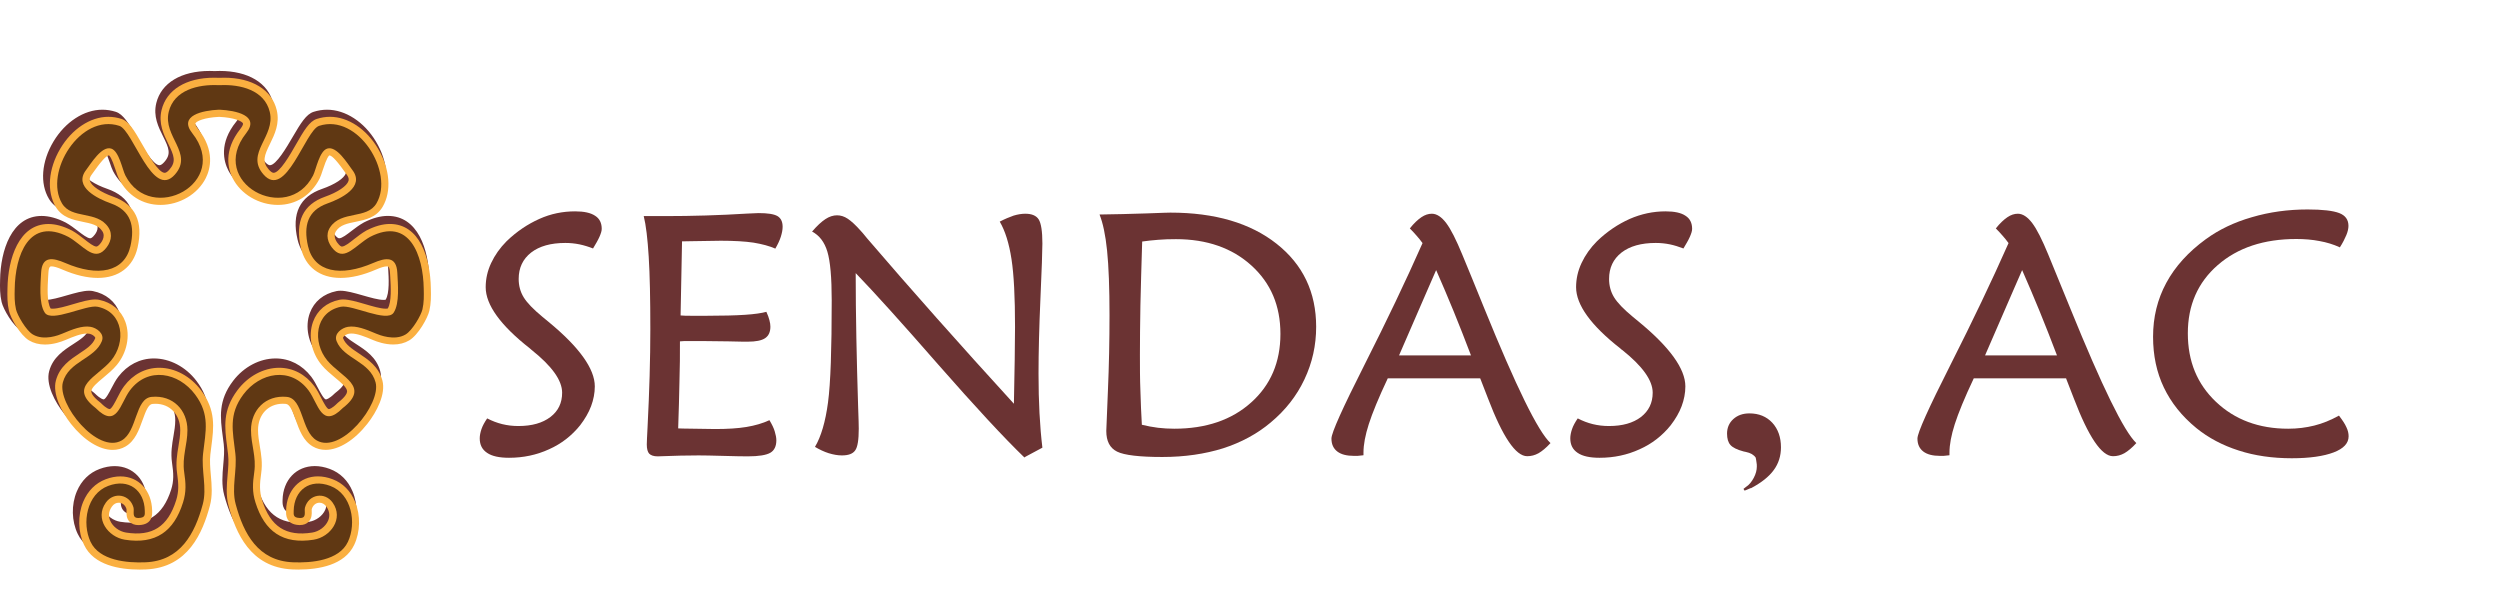 <svg width="740" height="182" viewBox="0 0 740 182" fill="none" xmlns="http://www.w3.org/2000/svg">
<g clip-path="url(#clip0_4_2)" filter="url(#filter0_i_4_2)">
<g filter="url(#filter1_d_4_2)">
<path d="M87.437 156.897C86.832 156.897 86.216 156.886 85.587 156.863C73.144 156.339 68.897 146.164 66.798 138.55C65.979 135.602 66.252 132.575 66.513 129.65C66.703 127.487 66.893 125.438 66.656 123.481C66.561 122.718 66.466 121.967 66.371 121.25C65.624 115.605 64.983 110.733 69.372 104.986C72.456 100.957 77.011 98.555 81.566 98.555C85.551 98.555 89.169 100.41 91.755 103.791C92.538 104.815 93.166 106.021 93.771 107.171C94.59 108.73 95.598 110.677 96.452 110.677C96.749 110.677 97.638 110.494 99.382 108.776L99.465 108.696L99.56 108.628C101.375 107.251 102.347 106.021 102.371 105.088C102.395 103.779 100.556 102.277 98.599 100.695C97.235 99.591 95.823 98.441 94.661 97.087C91.66 93.57 90.664 88.756 92.123 84.806C93.321 81.54 96.013 79.343 99.714 78.603C100.034 78.535 100.378 78.512 100.77 78.512C102.478 78.512 104.755 79.161 107.163 79.855C109.512 80.527 111.932 81.221 113.533 81.221C114.138 81.221 114.411 81.107 114.446 81.073C115.799 79.115 115.502 74.347 115.336 71.49C115.312 71.091 115.289 70.716 115.277 70.363C115.158 67.962 114.399 67.962 113.901 67.962C113.13 67.962 112.015 68.269 110.496 68.918C106.689 70.534 103.166 71.342 100.011 71.342C93.973 71.342 89.774 68.223 88.505 62.794C86.785 55.396 89.122 50.536 95.48 48.328C99.477 46.94 102.276 45.062 102.786 43.423C102.929 42.968 103.012 42.239 102.122 41.112C101.897 40.816 101.624 40.441 101.315 40.02C100.402 38.757 97.971 35.399 96.642 35.399C96.594 35.399 96.559 35.399 96.523 35.41C95.681 35.672 94.614 38.847 94.222 40.043C93.902 41.01 93.617 41.852 93.297 42.467C90.806 47.202 86.405 49.922 81.198 49.922C75.635 49.922 70.321 46.849 67.984 42.273C66.679 39.724 65.256 34.5 70.297 28.263C70.629 27.842 71.388 26.817 71.115 26.237C70.677 25.326 68.008 24.302 63.726 24.097H63.453C59.171 24.302 56.502 25.326 56.063 26.237C55.79 26.817 56.537 27.853 56.881 28.263C61.934 34.5 60.499 39.712 59.194 42.262C56.858 46.837 51.556 49.91 45.98 49.922C40.773 49.922 36.361 47.202 33.882 42.467C33.561 41.852 33.276 41.021 32.956 40.043C32.553 38.847 31.497 35.672 30.655 35.41C30.619 35.399 30.572 35.399 30.537 35.399C29.196 35.399 26.776 38.757 25.863 40.02C25.555 40.452 25.282 40.828 25.056 41.112C24.167 42.239 24.25 42.979 24.392 43.423C24.902 45.062 27.701 46.94 31.699 48.328C38.057 50.525 40.406 55.396 38.674 62.794C37.404 68.223 33.217 71.342 27.168 71.342C24.012 71.342 20.49 70.522 16.682 68.918C15.164 68.269 14.049 67.962 13.278 67.962C12.78 67.962 12.032 67.962 11.902 70.363C11.89 70.704 11.866 71.08 11.831 71.49C11.653 74.335 11.368 79.115 12.72 81.073C12.756 81.107 13.029 81.221 13.633 81.221C15.235 81.221 17.655 80.527 20.003 79.855C22.411 79.161 24.689 78.512 26.397 78.512C26.788 78.512 27.132 78.546 27.452 78.603C31.141 79.343 33.834 81.551 35.044 84.806C36.491 88.756 35.495 93.57 32.505 97.087C31.343 98.441 29.931 99.591 28.567 100.695C26.622 102.277 24.772 103.768 24.795 105.077C24.807 106.021 25.78 107.239 27.607 108.616L27.701 108.685L27.785 108.764C29.528 110.483 30.418 110.665 30.714 110.665C31.569 110.665 32.589 108.73 33.395 107.16C34 105.999 34.629 104.804 35.412 103.779C37.998 100.399 41.615 98.544 45.601 98.544C50.156 98.544 54.711 100.945 57.795 104.974C62.184 110.722 61.543 115.593 60.796 121.239C60.701 121.967 60.606 122.707 60.511 123.469C60.274 125.438 60.464 127.476 60.653 129.638C60.914 132.563 61.187 135.602 60.369 138.55C58.269 146.164 54.035 156.339 41.58 156.863C40.963 156.886 40.334 156.897 39.729 156.897C33.822 156.897 26.183 155.679 23.396 149.897C21.605 146.187 21.51 141.475 23.135 137.617C24.44 134.521 26.681 132.313 29.647 131.22C31.106 130.674 32.541 130.401 33.917 130.401C39.148 130.401 42.885 134.35 43.003 140.007V140.223C43.039 141.27 43.122 143.717 39.492 143.854C39.421 143.854 39.362 143.854 39.29 143.854C38.33 143.854 37.559 143.569 37.001 143.012C36.123 142.135 36.159 140.951 36.194 140.178C36.194 139.961 36.218 139.631 36.194 139.529C35.815 138.174 34.724 137.298 33.431 137.298C32.494 137.298 31.64 137.765 31.023 138.618C29.706 140.417 29.991 142.067 30.465 143.137C31.308 145.037 33.36 146.551 35.578 146.893C36.74 147.075 37.843 147.166 38.875 147.166C45.02 147.166 48.898 143.968 51.093 137.116C51.947 134.43 51.852 132.199 51.389 129.012C50.95 126.099 51.389 123.606 51.805 121.204C52.089 119.577 52.35 118.04 52.35 116.424C52.35 111.621 49.112 108.275 44.474 108.275C44.166 108.275 43.845 108.286 43.525 108.321C42.09 108.457 41.283 110.381 40.216 113.306C39.196 116.117 38.033 119.315 35.269 120.874C34.166 121.5 32.944 121.808 31.628 121.808C27.785 121.808 23.253 119.019 19.493 114.341C16.67 110.836 14.013 105.737 15.045 101.97C16.113 98.032 19.232 96.017 21.972 94.242C24.143 92.83 26.029 91.612 26.812 89.677C26.919 89.416 26.907 89.2 26.753 88.96C26.432 88.414 25.519 87.868 24.736 87.743C24.487 87.709 24.226 87.686 23.953 87.686C22.091 87.686 19.802 88.573 17.216 89.655C16.089 90.121 13.823 90.907 11.368 90.907C9.648 90.907 8.118 90.52 6.813 89.769C4.227 88.255 1.452 83.338 0.977 81.369C0.467 79.207 0.479 77.158 0.538 74.904C0.657 66.379 3.836 56.386 12.388 56.386C14.488 56.386 16.789 57.013 19.232 58.253L19.292 58.287C20.608 59.016 21.818 59.949 22.898 60.768C24.333 61.872 25.816 63.011 26.776 63.011C26.93 63.011 27.334 63.011 27.974 62.362C28.532 61.804 30.252 59.812 28.911 57.843C27.595 55.897 25.377 55.453 22.791 54.941C19.968 54.383 16.765 53.746 14.938 50.73C12.269 46.314 12.791 39.952 16.279 34.147C19.683 28.479 25.08 24.962 30.359 24.962C31.651 24.962 32.944 25.167 34.202 25.565C36.218 26.214 37.796 28.775 40.204 32.895C42.173 36.275 45.162 41.397 47.285 41.397C47.795 41.397 48.388 41.033 49.029 40.304C51.306 37.743 50.5 35.797 48.744 32.28C47.38 29.549 45.826 26.442 46.763 22.674C48.116 16.904 53.857 13.478 62.077 13.478C62.504 13.478 62.943 13.478 63.382 13.512H63.761C64.2 13.489 64.627 13.478 65.066 13.478C73.274 13.478 79.027 16.904 80.439 22.652C81.364 26.419 79.822 29.526 78.458 32.258C76.702 35.775 75.896 37.721 78.173 40.282C78.814 41.01 79.407 41.374 79.917 41.374C82.04 41.374 85.029 36.252 86.998 32.872C89.406 28.741 90.984 26.18 93 25.543C94.258 25.144 95.551 24.939 96.844 24.939C102.122 24.939 107.519 28.456 110.923 34.124C114.411 39.94 114.933 46.291 112.264 50.707C110.449 53.723 107.246 54.361 104.411 54.918C101.837 55.43 99.607 55.874 98.291 57.821C96.962 59.79 98.67 61.781 99.228 62.339C99.868 62.988 100.272 62.988 100.426 62.988C101.398 62.988 102.869 61.85 104.305 60.746C105.372 59.926 106.582 58.993 107.911 58.264L107.97 58.23C110.413 56.99 112.715 56.364 114.814 56.364C123.355 56.364 126.534 65.936 126.664 74.904C126.723 77.135 126.735 79.172 126.225 81.346C125.763 83.327 122.975 88.232 120.389 89.746C119.096 90.508 117.566 90.884 115.834 90.884C113.379 90.884 111.113 90.099 109.986 89.632C107.401 88.562 105.099 87.663 103.249 87.663C102.976 87.663 102.715 87.686 102.466 87.72C101.683 87.845 100.782 88.391 100.45 88.938C100.307 89.188 100.283 89.393 100.39 89.655C101.173 91.59 103.059 92.808 105.23 94.219C107.97 95.994 111.09 98.009 112.157 101.947C113.177 105.714 110.532 110.802 107.709 114.307C103.949 118.985 99.406 121.774 95.562 121.774C94.246 121.774 93.024 121.455 91.921 120.84C89.169 119.281 88.007 116.094 86.975 113.272C85.907 110.346 85.1 108.412 83.665 108.286C83.345 108.252 83.025 108.241 82.716 108.241C78.078 108.241 74.84 111.587 74.84 116.39C74.84 118.018 75.101 119.554 75.386 121.17C75.801 123.583 76.228 126.076 75.801 128.978C75.326 132.165 75.231 134.396 76.097 137.082C78.292 143.933 82.171 147.132 88.315 147.132C89.347 147.132 90.45 147.041 91.613 146.858C93.831 146.517 95.883 145.003 96.725 143.103C97.2 142.033 97.484 140.382 96.168 138.584C95.551 137.73 94.685 137.264 93.76 137.264C92.467 137.264 91.375 138.14 90.996 139.495C90.972 139.597 90.996 139.927 90.996 140.143C91.019 140.917 91.067 142.101 90.189 142.977C89.632 143.535 88.861 143.82 87.9 143.82C87.841 143.82 87.769 143.82 87.698 143.82C84.069 143.683 84.151 141.236 84.175 140.189V139.973C84.306 134.316 88.042 130.367 93.273 130.367C94.649 130.367 96.084 130.64 97.543 131.186C100.497 132.279 102.751 134.498 104.056 137.583C105.681 141.441 105.586 146.141 103.795 149.863C101.007 155.656 93.38 156.863 87.461 156.863L87.437 156.897Z" fill="#6B3333"/>
<path d="M87.437 157.307C86.82 157.307 86.192 157.295 85.575 157.261C72.835 156.726 68.518 146.369 66.383 138.63C65.552 135.614 65.825 132.552 66.086 129.581C66.276 127.43 66.466 125.416 66.228 123.492C66.134 122.73 66.039 121.99 65.944 121.273C65.185 115.536 64.532 110.585 69.028 104.701C72.195 100.57 76.88 98.1 81.578 98.1C85.705 98.1 89.454 100.023 92.123 103.506C92.929 104.565 93.57 105.782 94.175 106.955C94.732 108.013 95.883 110.221 96.464 110.221C96.547 110.221 97.33 110.176 99.085 108.446L99.299 108.264C101.576 106.534 101.932 105.498 101.944 105.043C101.968 103.927 100.117 102.436 98.326 100.979C96.939 99.853 95.515 98.703 94.329 97.315C91.233 93.695 90.213 88.71 91.719 84.635C92.977 81.232 95.776 78.933 99.631 78.159C99.987 78.091 100.355 78.057 100.77 78.057C102.549 78.057 104.85 78.717 107.294 79.411C109.607 80.072 112.003 80.766 113.533 80.766C113.865 80.766 114.067 80.732 114.15 80.709C115.348 78.808 115.063 74.233 114.897 71.478C114.873 71.08 114.85 70.693 114.826 70.352C114.719 68.349 114.245 68.349 113.889 68.349C113.189 68.349 112.098 68.656 110.663 69.27C106.796 70.909 103.213 71.74 99.999 71.74C93.736 71.74 89.383 68.508 88.066 62.863C86.287 55.226 88.73 50.195 95.325 47.919C99.133 46.598 101.897 44.777 102.359 43.286C102.43 43.059 102.62 42.433 101.766 41.34C101.541 41.044 101.256 40.669 100.948 40.236C98.291 36.571 97.128 35.797 96.63 35.797C96.452 35.854 95.871 36.412 94.626 40.145C94.293 41.135 94.009 41.989 93.677 42.638C91.114 47.52 86.559 50.32 81.186 50.32C75.457 50.32 69.989 47.145 67.581 42.433C66.228 39.792 64.746 34.397 69.941 27.989C70.57 27.216 70.807 26.601 70.7 26.396C70.38 25.736 67.996 24.7 63.678 24.495H63.429C59.135 24.7 56.751 25.725 56.431 26.396C56.336 26.601 56.561 27.216 57.19 27.989C62.385 34.409 60.903 39.792 59.55 42.433C57.142 47.156 51.674 50.32 45.945 50.32C40.572 50.32 36.017 47.52 33.455 42.638C33.122 42 32.838 41.147 32.505 40.156C31.26 36.412 30.679 35.865 30.489 35.797C29.991 35.797 28.84 36.571 26.183 40.236C25.875 40.669 25.59 41.044 25.365 41.34C24.511 42.433 24.701 43.047 24.772 43.286C25.234 44.777 27.998 46.598 31.806 47.919C38.401 50.206 40.844 55.237 39.065 62.863C37.748 68.508 33.395 71.74 27.132 71.74C23.918 71.74 20.323 70.909 16.468 69.27C15.021 68.656 13.942 68.349 13.242 68.349C12.886 68.349 12.412 68.349 12.305 70.352C12.281 70.693 12.269 71.08 12.234 71.478C12.068 74.233 11.795 78.797 12.981 80.709C13.076 80.732 13.266 80.766 13.598 80.766C15.128 80.766 17.524 80.083 19.837 79.411C22.281 78.717 24.582 78.057 26.361 78.057C26.776 78.057 27.156 78.091 27.5 78.159C31.343 78.933 34.154 81.232 35.412 84.635C36.918 88.71 35.886 93.695 32.802 97.315C31.616 98.703 30.192 99.864 28.817 100.979C27.025 102.436 25.175 103.927 25.199 105.043C25.199 105.509 25.555 106.534 27.844 108.264L28.057 108.446C29.813 110.176 30.596 110.221 30.679 110.221C31.272 110.221 32.422 108.013 32.968 106.955C33.585 105.771 34.214 104.565 35.02 103.506C37.689 100.023 41.426 98.1 45.565 98.1C50.263 98.1 54.948 100.57 58.115 104.701C62.611 110.585 61.958 115.536 61.199 121.261C61.104 121.99 61.009 122.73 60.914 123.492C60.689 125.416 60.867 127.442 61.057 129.581C61.33 132.552 61.602 135.614 60.76 138.63C58.625 146.369 54.307 156.726 41.568 157.261C40.951 157.284 40.322 157.307 39.706 157.307V156.465C40.311 156.465 40.927 156.453 41.532 156.43C53.691 155.918 57.854 145.914 59.918 138.425C60.713 135.545 60.44 132.563 60.191 129.661C59.989 127.476 59.811 125.404 60.048 123.401C60.143 122.639 60.238 121.899 60.333 121.17C61.069 115.605 61.709 110.813 57.415 105.202C54.414 101.275 49.99 98.942 45.565 98.942C41.722 98.942 38.223 100.74 35.732 104.007C34.973 105.009 34.356 106.181 33.763 107.319C32.624 109.516 31.735 111.064 30.691 111.064C30.145 111.064 29.149 110.711 27.441 109.038L27.31 108.924C25.353 107.444 24.357 106.147 24.333 105.065C24.309 103.552 26.231 102.004 28.259 100.353C29.611 99.261 31.011 98.123 32.138 96.791C35.044 93.388 36.005 88.733 34.605 84.92C33.455 81.802 30.881 79.696 27.346 78.979C27.049 78.922 26.741 78.888 26.385 78.888C24.736 78.888 22.494 79.537 20.122 80.208C17.75 80.891 15.294 81.597 13.633 81.597C13.052 81.597 12.613 81.506 12.424 81.346L12.352 81.267C10.917 79.184 11.214 74.335 11.392 71.433C11.415 71.035 11.439 70.659 11.451 70.306C11.581 67.848 12.4 67.506 13.254 67.506C14.108 67.506 15.259 67.836 16.836 68.496C20.584 70.09 24.06 70.887 27.156 70.887C32.98 70.887 37.013 67.893 38.235 62.669C39.907 55.51 37.654 50.809 31.533 48.693C27.346 47.247 24.511 45.312 23.953 43.514C23.787 42.979 23.68 42.114 24.689 40.828C24.914 40.543 25.187 40.168 25.495 39.747C27.215 37.379 29.149 34.944 30.537 34.944C30.631 34.944 30.703 34.955 30.786 34.978C31.545 35.205 32.292 36.628 33.371 39.883C33.692 40.839 33.965 41.659 34.273 42.251C36.681 46.837 40.951 49.478 45.992 49.478C51.401 49.478 56.549 46.496 58.815 42.057C60.072 39.587 61.448 34.545 56.537 28.49C55.956 27.762 55.328 26.749 55.672 26.032C56.265 24.803 59.384 23.835 63.441 23.642H63.737C67.818 23.835 70.938 24.791 71.531 26.02C71.875 26.738 71.246 27.762 70.665 28.479C65.754 34.534 67.142 39.576 68.387 42.046C70.653 46.484 75.801 49.467 81.21 49.467C86.251 49.467 90.509 46.837 92.917 42.239C93.226 41.659 93.499 40.828 93.819 39.872C94.922 36.583 95.646 35.205 96.405 34.966C96.488 34.944 96.571 34.932 96.654 34.932C98.03 34.932 99.975 37.356 101.683 39.735C101.992 40.156 102.264 40.532 102.49 40.816C103.498 42.103 103.391 42.968 103.225 43.503C102.668 45.289 99.833 47.224 95.646 48.681C89.525 50.798 87.271 55.499 88.944 62.658C90.165 67.882 94.198 70.875 100.023 70.875C103.118 70.875 106.582 70.067 110.342 68.485C111.92 67.814 113.094 67.495 113.925 67.495C114.755 67.495 115.609 67.836 115.727 70.295C115.739 70.636 115.763 71.012 115.787 71.41C115.965 74.312 116.261 79.172 114.826 81.244L114.755 81.323C114.565 81.494 114.126 81.585 113.545 81.585C111.884 81.585 109.429 80.88 107.057 80.197C104.684 79.514 102.43 78.876 100.794 78.876C100.438 78.876 100.117 78.899 99.833 78.968C96.298 79.673 93.712 81.779 92.573 84.909C91.174 88.722 92.135 93.377 95.041 96.78C96.168 98.111 97.567 99.238 98.919 100.331C100.96 101.981 102.869 103.54 102.846 105.054C102.822 106.135 101.826 107.433 99.868 108.912L99.738 109.026C98.042 110.699 97.033 111.052 96.5 111.052C95.456 111.052 94.566 109.504 93.427 107.319C92.834 106.169 92.218 104.997 91.447 103.996C88.956 100.729 85.456 98.931 81.613 98.931C77.201 98.931 72.764 101.275 69.763 105.191C65.469 110.802 66.11 115.593 66.845 121.148C66.94 121.876 67.047 122.616 67.13 123.39C67.367 125.393 67.177 127.453 66.988 129.638C66.727 132.541 66.466 135.522 67.26 138.402C69.324 145.891 73.488 155.895 85.646 156.408C86.251 156.43 86.868 156.442 87.473 156.442C93.261 156.442 100.711 155.269 103.403 149.681C105.147 146.073 105.242 141.486 103.652 137.731C102.395 134.749 100.236 132.62 97.389 131.562C95.99 131.038 94.602 130.776 93.285 130.776C88.303 130.776 84.745 134.555 84.626 139.973V140.2C84.59 141.27 84.531 143.273 87.722 143.399C88.659 143.433 89.383 143.194 89.881 142.693C90.628 141.942 90.593 140.917 90.569 140.166C90.557 139.756 90.557 139.552 90.581 139.415C91.019 137.856 92.277 136.854 93.771 136.854C94.851 136.854 95.835 137.389 96.547 138.345C97.982 140.303 97.662 142.101 97.152 143.273C96.262 145.299 94.068 146.915 91.707 147.28C90.521 147.462 89.394 147.553 88.339 147.553C81.981 147.553 77.96 144.264 75.706 137.207C74.828 134.453 74.923 132.165 75.398 128.921C75.825 126.076 75.398 123.617 74.994 121.239C74.71 119.6 74.449 118.052 74.449 116.39C74.449 111.348 77.865 107.82 82.764 107.82C83.096 107.82 83.428 107.831 83.76 107.865C85.456 108.025 86.322 110.051 87.437 113.135C88.434 115.889 89.572 118.996 92.194 120.476C93.226 121.057 94.376 121.352 95.61 121.352C99.311 121.352 103.723 118.621 107.412 114.045C110.176 110.62 112.774 105.669 111.789 102.049C110.757 98.259 107.721 96.29 105.04 94.56C102.798 93.115 100.877 91.863 100.034 89.803C99.88 89.416 99.904 89.074 100.117 88.722C100.509 88.061 101.529 87.435 102.43 87.299C102.703 87.253 102.988 87.231 103.285 87.231C105.23 87.231 107.567 88.141 110.2 89.234C111.303 89.689 113.497 90.451 115.87 90.451C117.519 90.451 118.966 90.087 120.199 89.37C122.655 87.936 125.395 83.099 125.834 81.232C126.332 79.115 126.32 77.112 126.261 74.904C126.13 66.141 123.07 56.773 114.85 56.773C112.821 56.773 110.591 57.388 108.207 58.594L108.16 58.617C106.879 59.323 105.681 60.245 104.625 61.053C103.059 62.259 101.588 63.386 100.461 63.386C100.141 63.386 99.643 63.306 98.943 62.601C98.326 61.986 96.452 59.79 97.947 57.559C99.358 55.465 101.671 55.009 104.34 54.474C107.08 53.928 110.176 53.313 111.896 50.468C114.482 46.177 113.972 39.986 110.556 34.306C107.234 28.764 101.98 25.326 96.844 25.326C95.598 25.326 94.353 25.52 93.143 25.907C91.269 26.51 89.738 29.014 87.378 33.043C84.697 37.641 82.111 41.761 79.917 41.761C79.264 41.761 78.576 41.352 77.841 40.521C75.398 37.778 76.275 35.615 78.067 32.041C79.395 29.367 80.913 26.339 80.024 22.709C78.66 17.166 73.085 13.854 65.078 13.854C64.651 13.854 64.224 13.854 63.797 13.888H63.394C62.943 13.865 62.516 13.854 62.089 13.854C54.094 13.854 48.507 17.166 47.143 22.709C46.253 26.339 47.76 29.367 49.1 32.041C50.879 35.615 51.769 37.766 49.325 40.521C48.59 41.352 47.902 41.761 47.25 41.761C45.055 41.761 42.469 37.641 39.789 33.043C37.44 29.003 35.898 26.498 34.024 25.907C32.814 25.52 31.569 25.326 30.323 25.326C25.199 25.326 19.944 28.764 16.611 34.306C13.195 39.986 12.685 46.189 15.27 50.468C16.99 53.313 20.086 53.928 22.826 54.474C25.495 55.009 27.808 55.465 29.22 57.559C30.726 59.79 28.84 61.975 28.224 62.601C27.535 63.295 27.025 63.386 26.705 63.386C25.59 63.386 24.119 62.259 22.553 61.064C21.486 60.245 20.288 59.323 19.007 58.617L18.959 58.594C16.587 57.388 14.357 56.773 12.329 56.773C4.097 56.773 1.036 66.528 0.918 74.87C0.858 77.101 0.847 79.115 1.345 81.232C1.784 83.099 4.524 87.936 6.979 89.37C8.201 90.087 9.66 90.451 11.297 90.451C13.681 90.451 15.875 89.689 16.979 89.234C19.612 88.141 21.949 87.231 23.894 87.231C24.191 87.231 24.475 87.253 24.748 87.299C25.661 87.447 26.681 88.073 27.073 88.722C27.286 89.074 27.31 89.427 27.156 89.803C26.326 91.863 24.392 93.115 22.15 94.56C19.47 96.302 16.433 98.271 15.401 102.049C14.416 105.669 17.014 110.631 19.778 114.057C23.455 118.632 27.868 121.352 31.569 121.352C32.802 121.352 33.953 121.057 34.985 120.476C37.606 118.996 38.733 115.878 39.741 113.135C40.868 110.051 41.722 108.025 43.418 107.865C43.751 107.831 44.083 107.82 44.415 107.82C49.314 107.82 52.73 111.337 52.73 116.39C52.73 118.052 52.457 119.6 52.184 121.239C51.781 123.617 51.354 126.076 51.781 128.921C52.267 132.165 52.362 134.441 51.472 137.207C49.219 144.264 45.198 147.553 38.84 147.553C37.784 147.553 36.657 147.462 35.471 147.28C33.111 146.915 30.916 145.311 30.026 143.273C29.516 142.112 29.208 140.314 30.631 138.345C31.331 137.378 32.316 136.854 33.407 136.854C34.902 136.854 36.159 137.856 36.598 139.392C36.633 139.552 36.633 139.768 36.622 140.166C36.598 140.917 36.55 141.953 37.309 142.704C37.784 143.171 38.448 143.41 39.291 143.41C39.35 143.41 39.409 143.41 39.48 143.41C42.671 143.285 42.612 141.282 42.576 140.212V139.995C42.458 134.578 38.899 130.799 33.917 130.799C32.6 130.799 31.213 131.061 29.813 131.584C26.978 132.643 24.807 134.771 23.55 137.753C21.972 141.509 22.067 146.085 23.811 149.704C26.503 155.292 33.965 156.465 39.741 156.465V157.307C33.704 157.307 25.899 156.055 23.016 150.057C21.178 146.244 21.071 141.407 22.743 137.446C24.096 134.248 26.432 131.949 29.493 130.811C30.999 130.253 32.482 129.968 33.917 129.968C39.397 129.968 43.312 134.088 43.442 139.984V140.2C43.478 141.168 43.572 144.104 39.504 144.252C39.433 144.252 39.362 144.252 39.291 144.252C38.211 144.252 37.333 143.922 36.681 143.285C35.673 142.272 35.72 140.94 35.756 140.143C35.756 140.018 35.767 139.677 35.756 139.586C35.435 138.448 34.51 137.685 33.419 137.685C32.624 137.685 31.901 138.083 31.367 138.823C30.169 140.473 30.418 141.976 30.845 142.943C31.628 144.719 33.549 146.13 35.625 146.449C43.454 147.655 48.163 144.742 50.654 136.957C51.484 134.35 51.389 132.154 50.927 129.035C50.488 126.064 50.927 123.538 51.342 121.102C51.615 119.497 51.876 117.983 51.876 116.39C51.876 111.837 48.815 108.662 44.427 108.662C44.13 108.662 43.822 108.673 43.513 108.708C42.339 108.821 41.556 110.733 40.572 113.419C39.516 116.31 38.33 119.577 35.435 121.204C34.273 121.865 32.968 122.195 31.58 122.195C27.607 122.195 22.945 119.349 19.09 114.569C16.207 110.984 13.491 105.76 14.559 101.844C15.674 97.747 18.853 95.687 21.664 93.866C23.775 92.5 25.602 91.317 26.337 89.496C26.397 89.347 26.397 89.268 26.302 89.131C26.041 88.699 25.246 88.221 24.594 88.118C24.368 88.084 24.131 88.061 23.882 88.061C22.103 88.061 19.861 88.938 17.311 89.996C16.148 90.474 13.823 91.282 11.285 91.282C9.482 91.282 7.869 90.873 6.505 90.076C3.788 88.483 0.965 83.497 0.479 81.403C-0.043 79.184 -0.031 77.124 0.028 74.836C0.159 66.106 3.444 55.92 12.317 55.92C14.488 55.92 16.86 56.569 19.363 57.832L19.434 57.866C20.786 58.617 22.008 59.551 23.087 60.381C24.404 61.394 25.887 62.532 26.693 62.532C26.788 62.532 27.061 62.532 27.583 62.009C28.081 61.508 29.635 59.71 28.473 58.003C27.251 56.204 25.116 55.772 22.637 55.282C19.719 54.702 16.409 54.042 14.499 50.878C11.759 46.337 12.269 39.815 15.84 33.874C19.327 28.081 24.867 24.473 30.299 24.473C31.64 24.473 32.98 24.689 34.273 25.099C36.444 25.793 38.057 28.411 40.512 32.622C42.208 35.524 45.34 40.908 47.214 40.908C47.582 40.908 48.092 40.578 48.626 39.963C50.737 37.596 50.002 35.843 48.282 32.394C46.882 29.594 45.304 26.419 46.265 22.504C47.724 16.551 53.631 13 62.053 13C62.492 13 62.943 13 63.37 13.034H63.737C64.153 13.011 64.603 13 65.042 13C73.476 13 79.371 16.551 80.83 22.504C81.791 26.419 80.213 29.594 78.814 32.394C77.094 35.843 76.358 37.596 78.47 39.963C79.015 40.566 79.514 40.908 79.881 40.908C81.755 40.908 84.899 35.513 86.583 32.622C89.039 28.411 90.652 25.793 92.834 25.099C94.127 24.689 95.468 24.473 96.808 24.473C102.241 24.473 107.792 28.069 111.267 33.874C114.838 39.815 115.348 46.325 112.608 50.878C110.698 54.053 107.389 54.702 104.471 55.282C101.992 55.772 99.845 56.204 98.635 58.003C97.484 59.71 99.026 61.508 99.524 62.009C100.034 62.532 100.319 62.532 100.414 62.532C101.232 62.532 102.715 61.394 104.02 60.381C105.111 59.551 106.333 58.606 107.673 57.866L107.733 57.832C110.247 56.557 112.62 55.908 114.79 55.908C123.651 55.908 126.949 65.697 127.079 74.859C127.138 77.124 127.15 79.184 126.628 81.392C126.13 83.486 123.319 88.471 120.591 90.064C119.227 90.861 117.613 91.271 115.811 91.271C113.272 91.271 110.947 90.463 109.785 89.985C107.246 88.926 104.993 88.05 103.213 88.05C102.964 88.05 102.727 88.073 102.502 88.107C101.849 88.209 101.055 88.687 100.794 89.12C100.711 89.256 100.699 89.336 100.758 89.484C101.493 91.294 103.32 92.477 105.431 93.855C108.243 95.676 111.422 97.736 112.537 101.833C113.604 105.748 110.9 110.972 108.005 114.558C104.162 119.338 99.489 122.183 95.515 122.183C94.115 122.183 92.823 121.853 91.66 121.193C88.766 119.554 87.58 116.288 86.524 113.408C85.539 110.722 84.757 108.81 83.582 108.696C83.274 108.673 82.977 108.651 82.669 108.651C78.28 108.651 75.22 111.826 75.22 116.379C75.22 117.972 75.481 119.486 75.753 121.091C76.169 123.526 76.608 126.053 76.169 129.035C75.706 132.154 75.611 134.35 76.441 136.957C78.932 144.742 83.63 147.655 91.47 146.449C93.546 146.13 95.468 144.719 96.251 142.943C96.677 141.976 96.939 140.473 95.729 138.823C95.195 138.095 94.459 137.685 93.677 137.685C92.585 137.685 91.66 138.436 91.328 139.608C91.328 139.665 91.328 139.995 91.328 140.132C91.364 140.929 91.411 142.272 90.403 143.273C89.762 143.911 88.884 144.241 87.793 144.241C87.722 144.241 87.651 144.241 87.58 144.241C83.523 144.081 83.606 141.145 83.641 140.189V139.973C83.772 134.077 87.698 129.957 93.178 129.957C94.614 129.957 96.096 130.241 97.603 130.799C100.675 131.937 103.012 134.236 104.352 137.435C106.025 141.395 105.918 146.233 104.079 150.045C101.197 156.032 93.392 157.295 87.354 157.295L87.437 157.307Z" fill="#6B3333"/>
<path d="M63.394 22.401C58.696 22.617 51.283 24.086 55.482 29.276C67.26 43.81 43.098 56.341 35.423 41.704C34.51 39.952 33.538 34.534 31.165 33.806C28.295 32.929 25.056 38.267 23.633 40.088C19.73 45.05 27.12 48.522 31.07 49.888C37.096 51.982 38.318 56.523 36.942 62.407C35.151 70.09 27.168 71.513 17.358 67.358C13.586 65.765 10.383 65.287 10.134 70.249C9.968 73.413 9.375 79.241 11.249 81.961C13.29 84.931 23.657 79.525 27.073 80.208C34.937 81.779 35.661 90.668 31.13 95.994C26.954 100.888 18.141 103.586 26.492 109.914C32.873 116.219 33.834 108.616 36.776 104.758C42.197 97.667 51.389 99.477 56.348 105.953C60.867 111.86 59.515 116.72 58.744 123.265C58.163 128.17 59.954 133.394 58.661 138.106C56.241 146.881 51.9 154.746 41.485 155.178C35.91 155.417 27.619 154.678 24.973 149.18C22.328 143.683 23.799 135.158 30.264 132.768C36.456 130.469 41.117 134.066 41.248 140.041C41.271 141.247 41.437 142.101 39.409 142.181C37.203 142.26 38.175 140.246 37.855 139.096C36.764 135.238 31.96 134.362 29.564 137.662C26.124 142.374 30.228 147.769 35.269 148.554C44.498 149.977 50.002 146.141 52.73 137.605C53.726 134.51 53.56 131.983 53.074 128.773C52.398 124.243 54.046 120.67 54.046 116.413C54.046 110.54 49.705 106.056 43.3 106.647C38.294 107.114 39.041 116.766 34.32 119.429C27.085 123.515 14.926 108.776 16.658 102.402C18.355 96.188 26.254 95.516 28.366 90.292C29.255 88.096 26.8 86.388 24.95 86.092C22.447 85.694 19.564 86.821 16.445 88.118C15.579 88.483 11.012 90.303 7.643 88.335C5.579 87.128 3.005 82.689 2.602 80.993C2.128 78.968 2.151 76.999 2.211 74.95C2.353 65.173 6.469 53.712 18.355 59.733C22.637 62.1 25.827 66.892 29.172 63.5C31.07 61.577 31.758 59.05 30.311 56.91C26.919 51.891 19.268 54.634 16.397 49.876C10.929 40.805 21.913 23.391 33.609 27.136C37.784 28.468 43.572 48.954 50.322 41.386C55.897 35.126 46.645 30.311 48.424 23.05C50.002 16.631 57.225 14.912 63.358 15.197H63.821C69.953 14.912 77.177 16.642 78.754 23.05C80.534 30.311 71.282 35.126 76.857 41.386C83.606 48.966 89.394 28.479 93.558 27.136C105.254 23.391 116.238 40.805 110.769 49.876C107.899 54.645 100.248 51.891 96.856 56.91C95.408 59.05 96.096 61.577 97.994 63.5C101.339 66.892 104.542 62.1 108.812 59.733C120.698 53.7 124.814 65.162 124.956 74.95C125.015 76.999 125.039 78.968 124.564 80.993C124.161 82.689 121.587 87.128 119.523 88.335C116.166 90.303 111.588 88.471 110.722 88.118C107.614 86.821 104.732 85.694 102.217 86.092C100.378 86.388 97.923 88.096 98.801 90.292C100.912 95.516 108.812 96.188 110.508 102.402C112.24 108.776 100.082 123.526 92.846 119.429C88.137 116.766 88.873 107.114 83.867 106.647C77.462 106.056 73.12 110.551 73.12 116.413C73.12 120.67 74.769 124.232 74.093 128.773C73.618 131.983 73.452 134.51 74.449 137.605C77.177 146.13 82.681 149.977 91.909 148.554C96.95 147.78 101.055 142.386 97.615 137.662C95.219 134.373 90.415 135.249 89.323 139.096C89.003 140.246 89.976 142.26 87.769 142.181C85.729 142.101 85.907 141.247 85.931 140.041C86.061 134.066 90.723 130.48 96.915 132.768C103.379 135.17 104.85 143.683 102.205 149.18C99.56 154.678 91.269 155.406 85.694 155.178C75.267 154.746 70.938 146.881 68.518 138.106C67.213 133.394 69.004 128.17 68.423 123.265C67.652 116.72 66.3 111.849 70.819 105.953C75.777 99.477 84.97 97.667 90.391 104.758C93.332 108.616 94.293 116.219 100.675 109.914C109.026 103.586 100.212 100.888 96.037 95.994C91.494 90.668 92.229 81.79 100.094 80.208C103.51 79.525 113.877 84.931 115.917 81.961C117.791 79.241 117.186 73.413 117.032 70.249C116.771 65.298 113.581 65.765 109.808 67.358C99.999 71.513 92.016 70.09 90.225 62.407C88.849 56.512 90.059 51.971 96.096 49.888C100.046 48.522 107.436 45.05 103.534 40.088C102.11 38.267 98.872 32.929 96.001 33.806C93.617 34.534 92.656 39.952 91.743 41.704C84.069 56.341 59.906 43.821 71.685 29.276C75.884 24.086 68.47 22.629 63.773 22.401H63.417H63.394Z" fill="#6B3333"/>
<path d="M144.239 115.86C145.668 116.608 147.145 117.169 148.67 117.543C150.194 117.917 151.766 118.104 153.433 118.104C157.435 118.104 160.579 117.216 162.914 115.439C165.248 113.662 166.391 111.278 166.391 108.238C166.391 104.591 163.39 100.383 157.34 95.567C157.34 95.567 157.102 95.334 156.864 95.146C148.146 88.32 143.763 82.242 143.763 77.005C143.763 74.573 144.287 72.189 145.382 69.851C146.478 67.513 148.003 65.362 149.956 63.398C152.957 60.499 156.197 58.349 159.627 56.806C163.057 55.263 166.582 54.561 170.25 54.561C172.87 54.561 174.824 54.982 176.158 55.87C177.491 56.712 178.111 58.021 178.111 59.751C178.111 60.359 177.873 61.107 177.444 62.089C177.015 63.071 176.348 64.193 175.538 65.549C174.252 65.035 172.87 64.614 171.537 64.333C170.155 64.053 168.773 63.913 167.344 63.913C163.057 63.913 159.674 64.848 157.197 66.765C154.767 68.682 153.529 71.254 153.529 74.573C153.529 76.537 154.005 78.361 155.006 79.997C156.006 81.634 157.864 83.551 160.579 85.795C160.961 86.122 161.58 86.59 162.342 87.245C171.489 94.772 176.062 101.178 176.062 106.368C176.062 108.332 175.681 110.296 174.967 112.213C174.252 114.13 173.156 116 171.727 117.87C169.25 120.956 166.201 123.341 162.533 124.978C158.864 126.661 154.91 127.502 150.67 127.502C147.812 127.502 145.621 127.035 144.191 126.053C142.715 125.071 142 123.668 142 121.751C142 120.91 142.191 119.975 142.524 118.993C142.858 118.011 143.429 116.982 144.191 115.86H144.239Z" fill="#6B3333"/>
<path d="M229.514 65.596C227.704 64.801 225.56 64.24 223.035 63.819C220.51 63.445 217.27 63.258 213.364 63.258C211.744 63.258 208.743 63.305 204.36 63.398C203.264 63.398 202.455 63.445 201.883 63.445L201.454 85.374C202.359 85.468 203.36 85.468 204.408 85.468H209.362C213.84 85.468 217.556 85.374 220.462 85.187C223.368 85 225.512 84.673 226.846 84.299C227.275 85.234 227.561 86.029 227.751 86.777C227.942 87.478 228.037 88.133 228.037 88.694C228.037 90.284 227.513 91.406 226.465 92.107C225.417 92.809 223.702 93.136 221.32 93.136C220.558 93.136 218.652 93.136 215.603 93.042C212.554 92.996 209.934 92.949 207.695 92.949C206.028 92.949 204.694 92.949 203.788 92.949C202.883 92.949 202.026 92.949 201.264 93.042C201.264 96.783 201.264 100.757 201.121 104.966C201.025 109.174 200.93 113.803 200.74 118.806C201.073 118.806 201.597 118.806 202.264 118.852C206.694 118.946 209.839 118.993 211.697 118.993C215.317 118.993 218.366 118.806 220.939 118.385C223.464 117.964 225.75 117.309 227.751 116.374C228.513 117.637 229.037 118.712 229.323 119.694C229.609 120.676 229.8 121.518 229.8 122.312C229.8 124.042 229.228 125.305 228.037 126.006C226.846 126.708 224.607 127.082 221.32 127.082C219.7 127.082 217.27 127.035 214.031 126.941C210.791 126.848 208.41 126.801 206.79 126.801C203.217 126.801 199.644 126.895 196.071 127.035C195.309 127.035 194.88 127.082 194.689 127.082C193.498 127.082 192.688 126.801 192.164 126.287C191.688 125.773 191.45 124.837 191.45 123.528C191.45 122.827 191.545 121.05 191.688 118.198C192.212 107.958 192.498 98.326 192.498 89.395C192.498 80.465 192.355 73.358 192.021 68.027C191.688 62.65 191.212 58.629 190.545 55.964H196.976C204.837 55.964 212.935 55.73 221.272 55.216C223.082 55.122 224.131 55.076 224.512 55.076C227.227 55.076 229.085 55.356 230.133 55.964C231.134 56.572 231.658 57.6 231.658 59.144C231.658 59.985 231.467 60.967 231.134 62.042C230.8 63.118 230.228 64.334 229.466 65.643L229.514 65.596Z" fill="#6B3333"/>
<path d="M303.26 127.456C297.114 121.517 288.587 112.306 277.677 99.869C266.816 87.431 258.669 78.407 253.286 72.843C253.286 85.281 253.572 98.419 254.001 112.213C254.143 115.86 254.191 118.104 254.191 118.899C254.191 122.172 253.858 124.323 253.143 125.305C252.428 126.333 251.142 126.801 249.189 126.801C247.95 126.801 246.664 126.567 245.283 126.146C243.949 125.726 242.567 125.071 241.233 124.276C243.043 121.237 244.33 116.842 245.092 111.137C245.854 105.433 246.188 95.38 246.188 80.932C246.188 74.152 245.759 69.336 244.901 66.484C244.044 63.632 242.519 61.668 240.376 60.546C241.852 58.816 243.186 57.6 244.33 56.852C245.473 56.104 246.616 55.73 247.76 55.73C248.855 55.73 249.904 56.057 250.952 56.759C252 57.46 253.286 58.629 254.81 60.359C255.096 60.64 255.716 61.388 256.668 62.557C269.579 77.612 284.061 93.931 300.116 111.511C300.211 106.602 300.306 102.253 300.354 98.466C300.401 94.679 300.449 91.453 300.449 88.787C300.449 79.997 300.116 73.311 299.401 68.682C298.686 64.053 297.543 60.359 295.923 57.6C297.448 56.805 298.829 56.244 300.02 55.824C301.259 55.45 302.402 55.263 303.498 55.263C305.404 55.263 306.737 55.824 307.452 56.946C308.167 58.068 308.548 60.453 308.548 64.1C308.548 66.297 308.357 71.674 307.976 80.184C307.595 88.741 307.404 96.222 307.404 102.628C307.404 106.789 307.5 110.717 307.69 114.317C307.881 117.964 308.167 121.377 308.548 124.51L303.307 127.315L303.26 127.456Z" fill="#6B3333"/>
<path d="M325.46 55.496C330.081 55.449 334.702 55.309 339.323 55.169C343.944 54.982 346.326 54.935 346.421 54.935C359.617 54.935 370.098 58.021 377.863 64.146C385.676 70.318 389.583 78.501 389.583 88.74C389.583 94.211 388.439 99.401 386.105 104.311C383.818 109.173 380.484 113.428 376.101 117.075C372.099 120.442 367.383 122.967 362.047 124.697C356.664 126.38 350.661 127.268 344.039 127.268C337.417 127.268 332.796 126.754 330.653 125.679C328.509 124.603 327.461 122.593 327.461 119.553C327.461 119.32 327.604 115.392 327.937 107.817C328.271 100.196 328.414 92.715 328.414 85.28C328.414 77.238 328.175 70.879 327.699 66.203C327.222 61.528 326.46 57.974 325.46 55.496ZM338.084 63.538C337.846 70.552 337.703 76.817 337.56 82.428C337.465 87.992 337.417 92.855 337.417 96.97C337.417 100.617 337.417 104.17 337.56 107.63C337.656 111.09 337.798 114.457 337.989 117.73C339.561 118.104 341.181 118.431 342.753 118.618C344.373 118.805 345.945 118.899 347.565 118.899C356.95 118.899 364.572 116.327 370.336 111.137C376.101 105.994 379.007 99.214 379.007 90.844C379.007 82.475 376.148 75.789 370.432 70.599C364.715 65.409 357.235 62.79 348.089 62.79C346.231 62.79 344.468 62.837 342.848 62.977C341.181 63.117 339.609 63.258 338.084 63.492V63.538Z" fill="#6B3333"/>
<path d="M438.127 103.983H410.782C408.067 109.735 406.209 114.27 405.161 117.543C404.113 120.816 403.589 123.622 403.589 125.959V126.754C402.779 126.848 402.207 126.895 401.826 126.941C401.493 126.941 401.159 126.941 400.826 126.941C398.634 126.941 396.967 126.52 395.823 125.632C394.68 124.744 394.108 123.481 394.108 121.798C394.108 120.115 397.396 112.821 403.922 99.916C410.449 87.011 416.166 75.041 421.072 63.959C420.548 63.211 419.929 62.463 419.31 61.762C418.69 61.06 418.023 60.312 417.309 59.611C418.548 58.068 419.691 56.992 420.739 56.291C421.787 55.59 422.787 55.263 423.835 55.263C425.265 55.263 426.694 56.198 428.075 58.021C429.457 59.845 431.029 62.977 432.839 67.373C434.411 71.16 436.603 76.49 439.366 83.317C448.751 106.415 455.23 119.694 458.946 123.154C457.66 124.557 456.469 125.539 455.421 126.146C454.325 126.754 453.229 127.035 452.038 127.035C448.656 127.035 444.797 121.33 440.462 109.968C439.461 107.444 438.699 105.48 438.175 104.077L438.127 103.983ZM425.074 72.001L422.645 77.566C418.786 86.496 415.927 93.042 414.117 97.204H435.412C433.697 92.668 431.982 88.32 430.267 84.112C428.552 79.95 426.837 75.882 425.122 72.001H425.074Z" fill="#6B3333"/>
<path d="M467.045 115.86C468.474 116.608 469.951 117.169 471.475 117.543C473 117.917 474.572 118.104 476.239 118.104C480.241 118.104 483.385 117.216 485.719 115.439C488.006 113.662 489.197 111.278 489.197 108.238C489.197 104.591 486.196 100.383 480.145 95.567H480.098C480.098 95.567 479.86 95.334 479.621 95.146C470.903 88.32 466.521 82.242 466.521 77.005C466.521 74.573 467.045 72.189 468.14 69.851C469.236 67.513 470.76 65.362 472.714 63.398C475.715 60.499 478.954 58.349 482.384 56.806C485.815 55.309 489.34 54.561 493.008 54.561C495.628 54.561 497.629 54.982 498.915 55.87C500.249 56.712 500.869 58.021 500.869 59.751C500.869 60.359 500.63 61.107 500.202 62.089C499.773 63.071 499.106 64.193 498.296 65.549C496.962 65.035 495.628 64.614 494.294 64.333C492.913 64.053 491.531 63.913 490.102 63.913C485.815 63.913 482.432 64.848 479.955 66.765C477.525 68.682 476.287 71.254 476.287 74.573C476.287 76.537 476.763 78.361 477.763 79.997C478.764 81.634 480.622 83.551 483.337 85.795C483.766 86.122 484.338 86.59 485.1 87.245C494.247 94.772 498.868 101.178 498.868 106.368C498.868 108.332 498.487 110.296 497.772 112.213C497.058 114.13 495.962 116 494.533 117.87C492.055 120.956 489.006 123.341 485.338 124.978C481.67 126.661 477.716 127.502 473.476 127.502C470.618 127.502 468.426 127.035 466.997 126.053C465.52 125.071 464.806 123.668 464.806 121.751C464.806 120.91 464.996 119.975 465.33 118.993C465.663 118.011 466.235 116.982 466.997 115.86H467.045Z" fill="#6B3333"/>
<path d="M518.209 136.527L518.305 136.433C517.781 136.667 517.4 136.854 517.114 136.948C516.828 137.088 516.59 137.135 516.399 137.228L516.066 136.714L516.78 136.153C517.733 135.545 518.495 134.61 519.115 133.441C519.734 132.272 520.02 131.15 520.02 130.074C520.02 129.7 520.02 129.279 519.924 128.859C519.877 128.391 519.782 127.923 519.686 127.456C519.115 126.614 518.162 126.053 516.78 125.773C516.494 125.726 516.256 125.679 516.113 125.632C514.16 125.118 512.874 124.463 512.207 123.715C511.54 122.967 511.206 121.845 511.206 120.349C511.206 118.619 511.826 117.169 513.064 116.047C514.303 114.925 515.875 114.364 517.828 114.364C520.639 114.364 522.878 115.299 524.593 117.122C526.308 118.993 527.166 121.424 527.166 124.417C527.166 126.941 526.451 129.233 525.022 131.15C523.593 133.113 521.354 134.89 518.257 136.527H518.209Z" fill="#6B3333"/>
<path d="M611.583 103.983H584.238C581.522 109.735 579.664 114.27 578.616 117.543C577.568 120.816 577.044 123.622 577.044 125.959V126.754C576.234 126.848 575.663 126.895 575.282 126.941C574.948 126.941 574.615 126.941 574.281 126.941C572.09 126.941 570.422 126.52 569.279 125.632C568.136 124.744 567.564 123.481 567.564 121.798C567.564 120.115 570.851 112.821 577.378 99.916C583.904 87.011 589.621 75.041 594.528 63.959C594.004 63.211 593.385 62.463 592.765 61.762C592.146 61.06 591.479 60.312 590.764 59.611C592.003 58.068 593.146 56.992 594.194 56.291C595.243 55.59 596.243 55.263 597.291 55.263C598.72 55.263 600.149 56.198 601.531 58.021C602.913 59.845 604.485 62.977 606.295 67.373C607.867 71.16 610.058 76.49 612.822 83.317C622.207 106.415 628.686 119.694 632.354 123.154C631.068 124.557 629.876 125.539 628.828 126.146C627.733 126.754 626.637 127.035 625.446 127.035C622.064 127.035 618.205 121.33 613.87 109.968C612.869 107.444 612.155 105.48 611.583 104.077V103.983ZM598.53 72.001L596.1 77.566C592.241 86.496 589.383 93.042 587.573 97.204H608.867C607.152 92.668 605.437 88.32 603.722 84.112C602.007 79.95 600.292 75.882 598.577 72.001H598.53Z" fill="#6B3333"/>
<path d="M692.522 65.175C690.665 64.333 688.664 63.725 686.568 63.351C684.424 62.931 682.137 62.744 679.708 62.744C670.084 62.744 662.367 65.315 656.459 70.459C650.552 75.602 647.598 82.335 647.598 90.658C647.598 98.98 650.362 105.667 655.935 110.95C661.509 116.234 668.608 118.899 677.326 118.899C680.041 118.899 682.614 118.572 685.043 117.964C687.473 117.356 689.902 116.374 692.332 115.018C693.332 116.327 694.095 117.45 694.523 118.431C695 119.413 695.19 120.302 695.19 121.143C695.19 123.201 693.714 124.79 690.76 125.913C687.806 127.035 683.662 127.643 678.374 127.643C672.657 127.643 667.417 126.894 662.653 125.352C657.841 123.809 653.696 121.611 650.123 118.712C645.836 115.205 642.644 111.184 640.5 106.695C638.356 102.207 637.308 97.204 637.308 91.686C637.308 85.888 638.595 80.605 641.215 75.742C643.835 70.879 647.741 66.578 652.934 62.79C656.793 59.985 661.319 57.787 666.559 56.291C671.799 54.748 677.278 54 683.042 54C687.473 54 690.617 54.374 692.427 55.075C694.238 55.777 695.143 57.039 695.143 58.863C695.143 59.611 694.952 60.546 694.523 61.575C694.095 62.603 693.475 63.866 692.57 65.269L692.522 65.175Z" fill="#6B3333"/>
<path d="M88.429 160.173C87.833 160.173 87.224 160.161 86.604 160.138C74.331 159.61 70.142 149.344 68.071 141.661C67.264 138.687 67.533 135.633 67.79 132.681C67.978 130.5 68.165 128.433 67.931 126.457C67.837 125.688 67.744 124.93 67.65 124.207C66.913 118.511 66.281 113.596 70.61 107.797C73.652 103.732 78.145 101.309 82.638 101.309C86.569 101.309 90.138 103.181 92.688 106.591C93.46 107.625 94.081 108.842 94.677 110.002C95.484 111.575 96.479 113.539 97.321 113.539C97.614 113.539 98.491 113.355 100.211 111.621L100.293 111.541L100.387 111.472C102.177 110.082 103.136 108.842 103.16 107.9C103.183 106.58 101.37 105.064 99.439 103.468C98.094 102.354 96.701 101.194 95.555 99.828C92.595 96.279 91.612 91.422 93.051 87.437C94.233 84.141 96.888 81.925 100.539 81.179C100.855 81.11 101.194 81.087 101.58 81.087C103.265 81.087 105.511 81.741 107.887 82.442C110.203 83.119 112.59 83.82 114.169 83.82C114.766 83.82 115.035 83.705 115.07 83.671C116.404 81.695 116.112 76.884 115.948 74.001C115.924 73.6 115.901 73.221 115.889 72.865C115.772 70.442 115.024 70.442 114.532 70.442C113.772 70.442 112.672 70.752 111.174 71.406C107.419 73.037 103.944 73.852 100.831 73.852C94.876 73.852 90.734 70.706 89.482 65.228C87.786 57.764 90.091 52.861 96.362 50.633C100.305 49.232 103.066 47.337 103.569 45.684C103.71 45.224 103.792 44.489 102.914 43.352C102.692 43.054 102.423 42.675 102.118 42.25C101.217 40.975 98.819 37.588 97.509 37.588C97.462 37.588 97.427 37.588 97.392 37.599C96.561 37.863 95.508 41.067 95.122 42.273C94.806 43.249 94.525 44.099 94.209 44.719C91.752 49.496 87.411 52.24 82.275 52.24C76.788 52.24 71.546 49.14 69.241 44.524C67.954 41.951 66.55 36.681 71.523 30.388C71.85 29.963 72.599 28.929 72.33 28.344C71.897 27.425 69.265 26.392 65.041 26.185H64.772C60.548 26.392 57.916 27.425 57.483 28.344C57.214 28.929 57.951 29.974 58.29 30.388C63.274 36.681 61.858 41.94 60.572 44.512C58.267 49.129 53.037 52.229 47.538 52.24C42.401 52.24 38.049 49.496 35.604 44.719C35.288 44.099 35.007 43.261 34.691 42.273C34.293 41.067 33.252 37.863 32.421 37.599C32.386 37.588 32.339 37.588 32.304 37.588C30.982 37.588 28.595 40.975 27.694 42.25C27.39 42.686 27.121 43.065 26.899 43.352C26.021 44.489 26.103 45.236 26.244 45.684C26.747 47.337 29.508 49.232 33.451 50.633C39.722 52.849 42.039 57.764 40.33 65.228C39.078 70.706 34.948 73.852 28.981 73.852C25.869 73.852 22.394 73.025 18.639 71.406C17.141 70.752 16.041 70.442 15.281 70.442C14.789 70.442 14.052 70.442 13.923 72.865C13.912 73.209 13.888 73.588 13.853 74.001C13.678 76.872 13.397 81.695 14.731 83.671C14.766 83.705 15.035 83.82 15.632 83.82C17.211 83.82 19.598 83.119 21.915 82.442C24.29 81.741 26.536 81.087 28.221 81.087C28.607 81.087 28.946 81.121 29.262 81.179C32.901 81.925 35.557 84.153 36.75 87.437C38.178 91.422 37.195 96.279 34.246 99.828C33.1 101.194 31.707 102.354 30.362 103.468C28.443 105.064 26.618 106.568 26.641 107.889C26.653 108.842 27.613 110.071 29.414 111.46L29.508 111.529L29.59 111.609C31.31 113.343 32.187 113.527 32.48 113.527C33.322 113.527 34.328 111.575 35.124 109.99C35.721 108.819 36.341 107.613 37.113 106.58C39.663 103.169 43.232 101.297 47.163 101.297C51.656 101.297 56.149 103.72 59.191 107.786C63.52 113.585 62.888 118.5 62.151 124.195C62.057 124.93 61.964 125.677 61.87 126.446C61.636 128.433 61.823 130.488 62.011 132.67C62.268 135.621 62.537 138.687 61.73 141.661C59.659 149.344 55.482 159.61 43.197 160.138C42.589 160.161 41.968 160.173 41.372 160.173C35.545 160.173 28.01 158.944 25.261 153.11C23.494 149.367 23.401 144.613 25.003 140.72C26.29 137.596 28.502 135.369 31.427 134.266C32.866 133.715 34.282 133.439 35.639 133.439C40.798 133.439 44.484 137.424 44.601 143.131V143.349C44.636 144.406 44.718 146.875 41.138 147.013C41.068 147.013 41.009 147.013 40.939 147.013C39.991 147.013 39.231 146.726 38.681 146.163C37.815 145.279 37.85 144.084 37.885 143.304C37.885 143.085 37.908 142.752 37.885 142.649C37.511 141.282 36.434 140.398 35.159 140.398C34.235 140.398 33.392 140.869 32.784 141.73C31.485 143.545 31.766 145.21 32.234 146.289C33.065 148.207 35.089 149.734 37.277 150.079C38.423 150.262 39.511 150.354 40.529 150.354C46.59 150.354 50.416 147.128 52.58 140.215C53.423 137.504 53.329 135.254 52.873 132.038C52.44 129.099 52.873 126.584 53.282 124.161C53.563 122.519 53.821 120.968 53.821 119.338C53.821 114.492 50.627 111.116 46.052 111.116C45.748 111.116 45.432 111.127 45.116 111.162C43.7 111.299 42.904 113.24 41.851 116.191C40.845 119.028 39.699 122.255 36.972 123.828C35.884 124.459 34.679 124.769 33.381 124.769C29.59 124.769 25.12 121.956 21.412 117.236C18.627 113.699 16.006 108.555 17.024 104.754C18.077 100.781 21.154 98.748 23.857 96.957C25.998 95.533 27.858 94.304 28.63 92.352C28.736 92.088 28.724 91.87 28.572 91.628C28.256 91.077 27.355 90.526 26.583 90.4C26.337 90.365 26.08 90.342 25.811 90.342C23.974 90.342 21.716 91.238 19.165 92.329C18.053 92.8 15.819 93.592 13.397 93.592C11.7 93.592 10.191 93.202 8.904 92.444C6.353 90.916 3.616 85.956 3.148 83.969C2.645 81.787 2.656 79.72 2.715 77.447C2.832 68.846 5.967 58.763 14.403 58.763C16.474 58.763 18.744 59.395 21.154 60.646L21.213 60.681C22.511 61.416 23.705 62.357 24.769 63.184C26.185 64.298 27.648 65.446 28.595 65.446C28.747 65.446 29.145 65.446 29.777 64.792C30.327 64.229 32.023 62.22 30.701 60.233C29.403 58.269 27.215 57.821 24.664 57.305C21.88 56.742 18.72 56.099 16.919 53.056C14.286 48.6 14.801 42.181 18.241 36.325C21.599 30.606 26.922 27.058 32.129 27.058C33.404 27.058 34.679 27.264 35.919 27.666C37.908 28.321 39.465 30.904 41.84 35.061C43.782 38.472 46.73 43.639 48.825 43.639C49.328 43.639 49.913 43.272 50.545 42.537C52.791 39.953 51.995 37.99 50.264 34.441C48.918 31.685 47.386 28.55 48.31 24.749C49.702 18.95 55.365 15.494 63.473 15.494C63.894 15.494 64.327 15.494 64.76 15.528H65.135C65.567 15.505 65.989 15.494 66.421 15.494C74.518 15.494 80.192 18.95 81.585 24.749C82.497 28.55 80.976 31.685 79.631 34.441C77.899 37.99 77.104 39.953 79.35 42.537C79.982 43.272 80.567 43.639 81.07 43.639C83.164 43.639 86.113 38.472 88.055 35.061C90.43 30.893 91.986 28.309 93.975 27.666C95.215 27.264 96.491 27.058 97.766 27.058C102.972 27.058 108.296 30.606 111.654 36.325C115.094 42.193 115.609 48.6 112.976 53.056C111.186 56.099 108.027 56.742 105.231 57.305C102.692 57.821 100.492 58.269 99.193 60.233C97.883 62.22 99.568 64.229 100.118 64.792C100.749 65.446 101.147 65.446 101.299 65.446C102.259 65.446 103.71 64.298 105.125 63.184C106.178 62.357 107.372 61.416 108.682 60.681L108.741 60.646C111.151 59.395 113.421 58.763 115.492 58.763C123.916 58.763 127.051 68.421 127.18 77.469C127.238 79.72 127.25 81.776 126.747 83.969C126.291 85.967 123.541 90.916 120.991 92.444C119.715 93.213 118.206 93.592 116.498 93.592C114.076 93.592 111.841 92.8 110.73 92.329C108.179 91.249 105.909 90.342 104.084 90.342C103.815 90.342 103.558 90.365 103.312 90.4C102.54 90.526 101.65 91.077 101.323 91.628C101.182 91.881 101.159 92.088 101.264 92.352C102.037 94.304 103.897 95.533 106.038 96.957C108.741 98.748 111.818 100.781 112.871 104.754C113.877 108.555 111.268 113.688 108.483 117.225C104.774 121.945 100.293 124.758 96.502 124.758C95.204 124.758 93.999 124.436 92.91 123.816C90.196 122.243 89.049 119.028 88.031 116.18C86.978 113.229 86.183 111.276 84.767 111.15C84.451 111.116 84.135 111.104 83.831 111.104C79.257 111.104 76.062 114.48 76.062 119.326C76.062 120.968 76.32 122.519 76.601 124.149C77.01 126.584 77.431 129.099 77.01 132.027C76.542 135.242 76.448 137.493 77.303 140.203C79.467 147.116 83.293 150.343 89.354 150.343C90.372 150.343 91.46 150.251 92.606 150.067C94.794 149.723 96.818 148.195 97.649 146.278C98.117 145.198 98.398 143.533 97.099 141.719C96.491 140.858 95.637 140.387 94.724 140.387C93.449 140.387 92.372 141.271 91.998 142.638C91.975 142.741 91.998 143.074 91.998 143.292C92.021 144.073 92.068 145.267 91.202 146.151C90.652 146.714 89.892 147.001 88.944 147.001C88.886 147.001 88.815 147.001 88.745 147.001C85.165 146.863 85.247 144.394 85.27 143.338V143.12C85.399 137.413 89.085 133.428 94.244 133.428C95.602 133.428 97.017 133.703 98.456 134.255C101.37 135.357 103.593 137.596 104.88 140.708C106.483 144.601 106.389 149.344 104.622 153.099C101.873 158.944 94.35 160.161 88.511 160.161L88.429 160.173Z" fill="#FAAF40"/>
<path d="M88.429 160.597C87.821 160.597 87.201 160.586 86.592 160.552C74.027 160.012 69.768 149.562 67.662 141.753C66.843 138.71 67.112 135.621 67.369 132.624C67.556 130.454 67.744 128.421 67.51 126.48C67.416 125.711 67.323 124.965 67.229 124.241C66.48 118.454 65.837 113.458 70.271 107.521C73.395 103.353 78.016 100.861 82.65 100.861C86.721 100.861 90.418 102.802 93.051 106.316C93.847 107.384 94.478 108.612 95.075 109.795C95.625 110.863 96.76 113.091 97.333 113.091C97.415 113.091 98.187 113.045 99.919 111.299L100.129 111.116C102.376 109.37 102.727 108.325 102.739 107.866C102.762 106.741 100.937 105.236 99.17 103.766C97.801 102.63 96.397 101.47 95.227 100.069C92.173 96.417 91.167 91.387 92.653 87.276C93.893 83.843 96.654 81.523 100.457 80.742C100.808 80.673 101.171 80.639 101.58 80.639C103.335 80.639 105.605 81.305 108.015 82.005C110.297 82.671 112.66 83.372 114.169 83.372C114.497 83.372 114.696 83.338 114.778 83.314C115.96 81.397 115.679 76.781 115.515 74.001C115.492 73.6 115.468 73.209 115.445 72.865C115.339 70.844 114.871 70.844 114.52 70.844C113.83 70.844 112.754 71.154 111.338 71.774C107.524 73.427 103.99 74.266 100.82 74.266C94.642 74.266 90.348 71.004 89.049 65.309C87.294 57.603 89.705 52.528 96.21 50.231C99.966 48.899 102.692 47.062 103.148 45.557C103.218 45.328 103.405 44.696 102.563 43.594C102.341 43.295 102.06 42.916 101.756 42.48C99.135 38.782 97.988 38.001 97.497 38.001C97.321 38.059 96.748 38.621 95.52 42.388C95.192 43.387 94.911 44.248 94.584 44.903C92.056 49.829 87.564 52.654 82.263 52.654C76.612 52.654 71.219 49.45 68.844 44.696C67.51 42.032 66.047 36.589 71.172 30.124C71.792 29.343 72.026 28.723 71.921 28.516C71.605 27.85 69.253 26.805 64.994 26.598H64.748C60.513 26.805 58.161 27.838 57.845 28.516C57.752 28.723 57.974 29.343 58.594 30.124C63.719 36.6 62.256 42.032 60.922 44.696C58.547 49.462 53.154 52.654 47.503 52.654C42.202 52.654 37.71 49.829 35.182 44.903C34.855 44.26 34.574 43.398 34.246 42.399C33.018 38.621 32.445 38.07 32.257 38.001C31.766 38.001 30.631 38.782 28.01 42.48C27.706 42.916 27.425 43.295 27.203 43.594C26.361 44.696 26.548 45.316 26.618 45.557C27.074 47.062 29.8 48.899 33.556 50.231C40.061 52.539 42.472 57.615 40.717 65.309C39.418 71.004 35.124 74.266 28.946 74.266C25.776 74.266 22.23 73.427 18.428 71.774C17 71.154 15.936 70.844 15.245 70.844C14.895 70.844 14.427 70.844 14.321 72.865C14.298 73.209 14.286 73.6 14.251 74.001C14.087 76.781 13.818 81.385 14.988 83.314C15.082 83.338 15.269 83.372 15.597 83.372C17.106 83.372 19.469 82.683 21.751 82.005C24.161 81.305 26.431 80.639 28.186 80.639C28.595 80.639 28.97 80.673 29.309 80.742C33.1 81.523 35.873 83.843 37.113 87.276C38.599 91.387 37.581 96.417 34.539 100.069C33.369 101.47 31.965 102.641 30.608 103.766C28.841 105.236 27.016 106.741 27.039 107.866C27.039 108.337 27.39 109.37 29.648 111.116L29.859 111.299C31.59 113.045 32.363 113.091 32.445 113.091C33.03 113.091 34.164 110.863 34.703 109.795C35.311 108.601 35.931 107.384 36.727 106.316C39.359 102.802 43.045 100.861 47.128 100.861C51.761 100.861 56.383 103.353 59.507 107.521C63.941 113.458 63.298 118.454 62.549 124.23C62.455 124.965 62.362 125.711 62.268 126.48C62.046 128.421 62.221 130.465 62.408 132.624C62.678 135.621 62.947 138.71 62.116 141.753C60.01 149.562 55.751 160.012 43.185 160.552C42.577 160.575 41.957 160.597 41.348 160.597V159.748C41.945 159.748 42.553 159.736 43.15 159.713C55.143 159.197 59.249 149.103 61.285 141.547C62.069 138.641 61.8 135.633 61.554 132.704C61.355 130.5 61.18 128.41 61.414 126.389C61.508 125.619 61.601 124.873 61.695 124.138C62.42 118.522 63.052 113.688 58.816 108.027C55.856 104.065 51.492 101.711 47.128 101.711C43.337 101.711 39.886 103.525 37.429 106.821C36.68 107.831 36.072 109.014 35.487 110.163C34.363 112.379 33.486 113.941 32.456 113.941C31.918 113.941 30.935 113.585 29.25 111.897L29.122 111.782C27.191 110.289 26.209 108.98 26.185 107.889C26.162 106.362 28.057 104.8 30.058 103.135C31.392 102.032 32.772 100.884 33.884 99.54C36.75 96.107 37.698 91.41 36.317 87.563C35.182 84.417 32.644 82.293 29.157 81.569C28.864 81.512 28.56 81.477 28.209 81.477C26.583 81.477 24.372 82.132 22.032 82.809C19.692 83.498 17.27 84.21 15.632 84.21C15.058 84.21 14.625 84.118 14.438 83.958L14.368 83.877C12.952 81.776 13.245 76.884 13.42 73.956C13.444 73.554 13.467 73.175 13.479 72.819C13.607 70.338 14.415 69.994 15.257 69.994C16.1 69.994 17.235 70.327 18.791 70.993C22.488 72.6 25.916 73.404 28.97 73.404C34.714 73.404 38.692 70.384 39.898 65.113C41.547 57.89 39.324 53.148 33.287 51.012C29.157 49.553 26.361 47.601 25.811 45.787C25.647 45.247 25.542 44.374 26.536 43.077C26.758 42.79 27.027 42.411 27.332 41.986C29.028 39.597 30.935 37.14 32.304 37.14C32.398 37.14 32.468 37.151 32.55 37.174C33.299 37.404 34.036 38.84 35.1 42.124C35.416 43.088 35.685 43.915 35.99 44.512C38.365 49.14 42.577 51.804 47.549 51.804C52.885 51.804 57.962 48.795 60.197 44.317C61.437 41.825 62.794 36.738 57.951 30.629C57.377 29.894 56.757 28.872 57.097 28.148C57.682 26.908 60.759 25.932 64.76 25.737H65.053C69.078 25.932 72.155 26.897 72.74 28.137C73.079 28.86 72.459 29.894 71.885 30.617C67.042 36.727 68.411 41.814 69.639 44.306C71.874 48.784 76.952 51.793 82.287 51.793C87.259 51.793 91.46 49.14 93.835 44.501C94.139 43.915 94.408 43.077 94.724 42.112C95.812 38.794 96.526 37.404 97.275 37.163C97.356 37.14 97.438 37.128 97.52 37.128C98.877 37.128 100.796 39.574 102.481 41.974C102.785 42.399 103.054 42.778 103.277 43.065C104.271 44.363 104.166 45.236 104.002 45.775C103.452 47.578 100.656 49.531 96.526 51C90.489 53.136 88.266 57.879 89.915 65.102C91.12 70.373 95.098 73.393 100.843 73.393C103.897 73.393 107.313 72.578 111.022 70.981C112.578 70.304 113.737 69.982 114.556 69.982C115.375 69.982 116.217 70.327 116.334 72.807C116.346 73.152 116.369 73.531 116.392 73.933C116.568 76.861 116.86 81.764 115.445 83.854L115.375 83.935C115.187 84.107 114.754 84.199 114.181 84.199C112.543 84.199 110.121 83.487 107.781 82.798C105.441 82.109 103.218 81.466 101.604 81.466C101.253 81.466 100.937 81.489 100.656 81.558C97.169 82.269 94.619 84.394 93.496 87.552C92.115 91.399 93.063 96.096 95.929 99.529C97.041 100.873 98.421 102.009 99.755 103.112C101.767 104.777 103.651 106.35 103.628 107.877C103.604 108.968 102.622 110.277 100.691 111.77L100.562 111.885C98.889 113.573 97.895 113.929 97.368 113.929C96.339 113.929 95.461 112.367 94.338 110.163C93.753 109.003 93.144 107.82 92.384 106.809C89.927 103.514 86.475 101.699 82.685 101.699C78.332 101.699 73.956 104.065 70.996 108.015C66.761 113.676 67.393 118.511 68.118 124.115C68.212 124.85 68.317 125.596 68.399 126.377C68.633 128.398 68.446 130.477 68.258 132.681C68.001 135.61 67.744 138.618 68.528 141.524C70.563 149.08 74.67 159.174 86.663 159.69C87.259 159.713 87.868 159.725 88.464 159.725C94.174 159.725 101.522 158.542 104.178 152.904C105.898 149.263 105.991 144.636 104.423 140.846C103.183 137.837 101.054 135.69 98.246 134.622C96.865 134.094 95.496 133.83 94.198 133.83C89.283 133.83 85.773 137.642 85.656 143.108V143.338C85.621 144.417 85.563 146.439 88.71 146.565C89.634 146.599 90.348 146.358 90.84 145.853C91.577 145.095 91.542 144.061 91.518 143.304C91.507 142.89 91.507 142.683 91.53 142.546C91.963 140.972 93.203 139.962 94.677 139.962C95.742 139.962 96.713 140.502 97.415 141.466C98.831 143.441 98.515 145.256 98.012 146.439C97.134 148.483 94.97 150.113 92.641 150.481C91.471 150.664 90.36 150.756 89.319 150.756C83.047 150.756 79.081 147.438 76.858 140.318C75.992 137.539 76.086 135.231 76.554 131.958C76.975 129.087 76.554 126.607 76.156 124.207C75.875 122.553 75.618 120.991 75.618 119.315C75.618 114.228 78.987 110.668 83.82 110.668C84.147 110.668 84.475 110.679 84.802 110.714C86.475 110.875 87.329 112.919 88.429 116.031C89.412 118.81 90.535 121.945 93.121 123.437C94.139 124.023 95.274 124.322 96.491 124.322C100.141 124.322 104.494 121.566 108.132 116.949C110.858 113.493 113.421 108.498 112.45 104.846C111.432 101.022 108.436 99.035 105.792 97.29C103.581 95.831 101.685 94.568 100.855 92.49C100.703 92.099 100.726 91.755 100.937 91.399C101.323 90.733 102.329 90.101 103.218 89.963C103.487 89.917 103.768 89.894 104.061 89.894C105.979 89.894 108.284 90.813 110.882 91.915C111.97 92.375 114.134 93.144 116.474 93.144C118.101 93.144 119.528 92.777 120.745 92.053C123.167 90.606 125.869 85.726 126.302 83.843C126.794 81.707 126.782 79.686 126.724 77.458C126.595 68.616 123.576 59.165 115.468 59.165C113.467 59.165 111.268 59.785 108.916 61.002L108.869 61.025C107.606 61.737 106.424 62.667 105.383 63.483C103.838 64.7 102.387 65.837 101.276 65.837C100.96 65.837 100.469 65.756 99.778 65.044C99.17 64.424 97.321 62.208 98.796 59.957C100.188 57.844 102.469 57.385 105.102 56.845C107.805 56.294 110.858 55.674 112.555 52.803C115.105 48.474 114.602 42.227 111.233 36.497C107.957 30.904 102.774 27.436 97.707 27.436C96.479 27.436 95.251 27.632 94.057 28.022C92.209 28.631 90.699 31.157 88.371 35.222C85.727 39.861 83.176 44.018 81.011 44.018C80.368 44.018 79.689 43.605 78.964 42.767C76.554 39.999 77.42 37.817 79.186 34.212C80.497 31.513 81.994 28.459 81.117 24.795C79.771 19.203 74.272 15.861 66.375 15.861C65.954 15.861 65.532 15.861 65.111 15.896H64.713C64.269 15.873 63.847 15.861 63.426 15.861C55.541 15.861 50.03 19.203 48.684 24.795C47.807 28.459 49.293 31.513 50.615 34.212C52.37 37.817 53.247 39.988 50.837 42.767C50.112 43.605 49.433 44.018 48.79 44.018C46.625 44.018 44.075 39.861 41.43 35.222C39.114 31.146 37.593 28.619 35.744 28.022C34.551 27.632 33.322 27.436 32.094 27.436C27.039 27.436 21.856 30.904 18.568 36.497C15.199 42.227 14.696 48.486 17.246 52.803C18.943 55.674 21.997 56.294 24.699 56.845C27.332 57.385 29.613 57.844 31.006 59.957C32.491 62.208 30.631 64.413 30.023 65.044C29.344 65.745 28.841 65.837 28.525 65.837C27.425 65.837 25.974 64.7 24.43 63.494C23.377 62.667 22.195 61.737 20.932 61.025L20.885 61.002C18.545 59.785 16.345 59.165 14.345 59.165C6.225 59.165 3.206 69.006 3.089 77.424C3.031 79.674 3.019 81.707 3.51 83.843C3.943 85.726 6.646 90.606 9.068 92.053C10.273 92.777 11.712 93.144 13.327 93.144C15.678 93.144 17.843 92.375 18.931 91.915C21.529 90.813 23.833 89.894 25.752 89.894C26.045 89.894 26.326 89.917 26.595 89.963C27.495 90.113 28.502 90.744 28.888 91.399C29.098 91.755 29.122 92.111 28.97 92.49C28.151 94.568 26.244 95.831 24.032 97.29C21.388 99.047 18.393 101.033 17.375 104.846C16.404 108.498 18.966 113.504 21.692 116.961C25.319 121.577 29.672 124.322 33.322 124.322C34.539 124.322 35.674 124.023 36.692 123.437C39.277 121.945 40.389 118.798 41.383 116.031C42.495 112.919 43.337 110.875 45.011 110.714C45.338 110.679 45.666 110.668 45.993 110.668C50.825 110.668 54.195 114.216 54.195 119.315C54.195 120.991 53.926 122.553 53.657 124.207C53.259 126.607 52.838 129.087 53.259 131.958C53.739 135.231 53.832 137.527 52.955 140.318C50.732 147.438 46.766 150.756 40.494 150.756C39.453 150.756 38.341 150.664 37.171 150.481C34.843 150.113 32.679 148.494 31.801 146.439C31.298 145.267 30.994 143.453 32.398 141.466C33.088 140.49 34.059 139.962 35.136 139.962C36.61 139.962 37.85 140.972 38.283 142.523C38.318 142.683 38.318 142.902 38.306 143.304C38.283 144.061 38.236 145.106 38.985 145.864C39.453 146.335 40.108 146.576 40.939 146.576C40.997 146.576 41.056 146.576 41.126 146.576C44.273 146.45 44.215 144.429 44.18 143.349V143.131C44.063 137.665 40.553 133.853 35.639 133.853C34.34 133.853 32.971 134.117 31.59 134.645C28.794 135.713 26.653 137.86 25.413 140.869C23.857 144.659 23.95 149.275 25.67 152.927C28.326 158.565 35.685 159.748 41.383 159.748V160.597C35.428 160.597 27.73 159.334 24.886 153.283C23.073 149.436 22.968 144.555 24.617 140.559C25.951 137.332 28.256 135.013 31.275 133.864C32.761 133.302 34.223 133.014 35.639 133.014C41.044 133.014 44.905 137.171 45.034 143.12V143.338C45.069 144.314 45.163 147.277 41.149 147.426C41.079 147.426 41.009 147.426 40.939 147.426C39.874 147.426 39.008 147.093 38.365 146.45C37.37 145.428 37.417 144.084 37.452 143.281C37.452 143.154 37.464 142.81 37.452 142.718C37.136 141.57 36.224 140.8 35.147 140.8C34.363 140.8 33.65 141.202 33.123 141.949C31.942 143.614 32.187 145.129 32.608 146.106C33.381 147.897 35.276 149.321 37.324 149.642C45.046 150.86 49.691 147.92 52.148 140.065C52.967 137.436 52.873 135.219 52.417 132.073C51.984 129.076 52.417 126.526 52.826 124.069C53.095 122.45 53.353 120.923 53.353 119.315C53.353 114.721 50.334 111.518 46.005 111.518C45.712 111.518 45.408 111.529 45.104 111.564C43.946 111.678 43.174 113.608 42.203 116.318C41.161 119.234 39.991 122.53 37.136 124.172C35.99 124.838 34.703 125.171 33.334 125.171C29.414 125.171 24.816 122.301 21.014 117.477C18.171 113.86 15.491 108.589 16.544 104.639C17.644 100.505 20.78 98.427 23.553 96.589C25.635 95.211 27.437 94.017 28.162 92.18C28.221 92.03 28.221 91.95 28.127 91.812C27.87 91.376 27.086 90.894 26.442 90.79C26.22 90.756 25.986 90.733 25.741 90.733C23.985 90.733 21.774 91.617 19.259 92.685C18.112 93.167 15.819 93.983 13.315 93.983C11.537 93.983 9.945 93.569 8.6 92.765C5.921 91.158 3.136 86.128 2.656 84.015C2.141 81.776 2.153 79.697 2.212 77.389C2.34 68.581 5.581 58.304 14.333 58.304C16.474 58.304 18.814 58.958 21.283 60.233L21.353 60.267C22.687 61.025 23.892 61.967 24.957 62.805C26.255 63.827 27.718 64.976 28.513 64.976C28.607 64.976 28.876 64.976 29.391 64.447C29.882 63.942 31.415 62.128 30.268 60.405C29.063 58.591 26.957 58.154 24.512 57.661C21.634 57.075 18.369 56.409 16.486 53.217C13.783 48.635 14.286 42.055 17.808 36.06C21.248 30.215 26.712 26.575 32.07 26.575C33.392 26.575 34.714 26.793 35.99 27.207C38.131 27.907 39.722 30.549 42.144 34.797C43.817 37.726 46.906 43.157 48.755 43.157C49.117 43.157 49.62 42.824 50.147 42.204C52.229 39.816 51.504 38.047 49.807 34.568C48.427 31.743 46.871 28.539 47.819 24.589C49.258 18.583 55.084 15 63.391 15C63.824 15 64.269 15 64.69 15.034H65.053C65.462 15.011 65.907 15 66.34 15C74.658 15 80.473 18.583 81.912 24.589C82.86 28.539 81.304 31.743 79.923 34.568C78.227 38.047 77.501 39.816 79.584 42.204C80.122 42.813 80.614 43.157 80.976 43.157C82.825 43.157 85.925 37.714 87.587 34.797C90.009 30.549 91.6 27.907 93.753 27.207C95.028 26.793 96.35 26.575 97.672 26.575C103.031 26.575 108.507 30.204 111.935 36.06C115.456 42.055 115.96 48.623 113.257 53.217C111.373 56.42 108.109 57.075 105.231 57.661C102.785 58.154 100.668 58.591 99.474 60.405C98.339 62.128 99.86 63.942 100.352 64.447C100.855 64.976 101.136 64.976 101.229 64.976C102.036 64.976 103.499 63.827 104.786 62.805C105.862 61.967 107.068 61.014 108.39 60.267L108.448 60.233C110.929 58.947 113.269 58.292 115.41 58.292C124.15 58.292 127.402 68.168 127.531 77.412C127.589 79.697 127.601 81.776 127.086 84.004C126.595 86.116 123.822 91.146 121.131 92.754C119.785 93.558 118.194 93.971 116.416 93.971C113.912 93.971 111.619 93.156 110.472 92.673C107.968 91.606 105.745 90.721 103.99 90.721C103.745 90.721 103.511 90.744 103.288 90.779C102.645 90.882 101.861 91.364 101.604 91.801C101.522 91.939 101.51 92.019 101.568 92.168C102.294 93.994 104.096 95.188 106.178 96.578C108.951 98.415 112.087 100.494 113.187 104.628C114.24 108.578 111.572 113.849 108.717 117.466C104.926 122.289 100.317 125.16 96.397 125.16C95.016 125.16 93.741 124.827 92.595 124.161C89.74 122.507 88.57 119.211 87.528 116.306C86.557 113.596 85.785 111.667 84.627 111.552C84.323 111.529 84.03 111.506 83.726 111.506C79.397 111.506 76.378 114.71 76.378 119.303C76.378 120.911 76.636 122.438 76.905 124.057C77.314 126.515 77.747 129.064 77.314 132.073C76.858 135.219 76.764 137.436 77.583 140.065C80.04 147.92 84.674 150.86 92.407 149.642C94.455 149.321 96.35 147.897 97.123 146.106C97.544 145.129 97.801 143.614 96.608 141.949C96.081 141.214 95.356 140.8 94.584 140.8C93.507 140.8 92.595 141.558 92.267 142.741C92.267 142.798 92.267 143.131 92.267 143.269C92.302 144.073 92.349 145.428 91.354 146.439C90.723 147.082 89.857 147.415 88.78 147.415C88.71 147.415 88.64 147.415 88.57 147.415C84.568 147.254 84.65 144.291 84.685 143.327V143.108C84.814 137.16 88.687 133.003 94.092 133.003C95.508 133.003 96.97 133.29 98.456 133.853C101.487 135.001 103.792 137.321 105.114 140.548C106.763 144.544 106.658 149.424 104.845 153.271C102.001 159.311 94.303 160.586 88.347 160.586L88.429 160.597Z" fill="#FAAF40"/>
<path d="M64.702 24.474C60.068 24.692 52.756 26.173 56.898 31.41C68.516 46.074 44.683 58.717 37.113 43.95C36.212 42.181 35.253 36.715 32.913 35.98C30.081 35.096 26.887 40.482 25.483 42.319C21.634 47.326 28.923 50.828 32.819 52.206C38.763 54.319 39.968 58.901 38.611 64.838C36.844 72.589 28.97 74.025 19.294 69.833C15.573 68.225 12.414 67.743 12.168 72.75C12.005 75.942 11.42 81.822 13.268 84.566C15.281 87.563 25.506 82.109 28.876 82.798C36.633 84.382 37.347 93.351 32.877 98.725C28.759 103.663 20.066 106.385 28.303 112.769C34.597 119.131 35.545 111.46 38.447 107.567C43.794 100.413 52.861 102.239 57.752 108.773C62.209 114.733 60.876 119.636 60.115 126.239C59.542 131.189 61.309 136.46 60.033 141.214C57.647 150.067 53.364 158.002 43.092 158.439C37.593 158.68 29.414 157.933 26.805 152.387C24.196 146.84 25.647 138.239 32.023 135.828C38.131 133.508 42.729 137.137 42.858 143.166C42.881 144.383 43.045 145.244 41.044 145.325C38.868 145.405 39.827 143.373 39.511 142.213C38.435 138.32 33.697 137.436 31.333 140.766C27.94 145.52 31.988 150.963 36.961 151.755C46.063 153.191 51.492 149.321 54.183 140.708C55.166 137.585 55.002 135.036 54.523 131.797C53.856 127.227 55.482 123.621 55.482 119.326C55.482 113.401 51.2 108.876 44.882 109.474C39.944 109.944 40.681 119.682 36.025 122.369C28.888 126.492 16.895 111.621 18.604 105.19C20.277 98.92 28.069 98.243 30.151 92.972C31.029 90.756 28.607 89.033 26.782 88.735C24.313 88.333 21.47 89.47 18.393 90.779C17.539 91.146 13.034 92.984 9.711 90.997C7.676 89.78 5.137 85.301 4.739 83.59C4.271 81.546 4.294 79.559 4.353 77.493C4.493 67.628 8.553 56.065 20.277 62.139C24.5 64.528 27.648 69.362 30.947 65.94C32.819 63.999 33.498 61.45 32.07 59.291C28.724 54.227 21.177 56.995 18.346 52.195C12.952 43.042 23.787 25.473 35.323 29.251C39.441 30.594 45.151 51.264 51.808 43.628C57.307 37.312 48.181 32.455 49.936 25.128C51.492 18.652 58.618 16.918 64.666 17.205H65.123C71.172 16.918 78.297 18.663 79.853 25.128C81.608 32.455 72.482 37.312 77.981 43.628C84.638 51.276 90.348 30.606 94.455 29.251C105.991 25.473 116.825 43.042 111.432 52.195C108.6 57.006 101.054 54.227 97.707 59.291C96.28 61.45 96.959 63.999 98.831 65.94C102.13 69.362 105.289 64.528 109.501 62.139C121.225 56.053 125.285 67.617 125.425 77.493C125.483 79.559 125.507 81.546 125.039 83.59C124.641 85.301 122.102 89.78 120.066 90.997C116.755 92.984 112.239 91.135 111.385 90.779C108.319 89.47 105.476 88.333 102.996 88.735C101.182 89.033 98.76 90.756 99.626 92.972C101.709 98.243 109.501 98.92 111.174 105.19C112.882 111.621 100.89 126.503 93.753 122.369C89.108 119.682 89.833 109.944 84.896 109.474C78.578 108.876 74.296 113.412 74.296 119.326C74.296 123.621 75.922 127.215 75.255 131.797C74.787 135.036 74.623 137.585 75.606 140.708C78.297 149.309 83.726 153.191 92.829 151.755C97.801 150.974 101.849 145.531 98.456 140.766C96.093 137.447 91.354 138.331 90.278 142.213C89.962 143.373 90.921 145.405 88.745 145.325C86.733 145.244 86.908 144.383 86.932 143.166C87.06 137.137 91.659 133.52 97.766 135.828C104.143 138.251 105.593 146.84 102.984 152.387C100.375 157.933 92.197 158.668 86.698 158.439C76.413 158.002 72.143 150.067 69.756 141.214C68.469 136.46 70.236 131.189 69.662 126.239C68.902 119.636 67.568 114.722 72.026 108.773C76.916 102.239 85.984 100.413 91.331 107.567C94.233 111.46 95.18 119.131 101.475 112.769C109.712 106.385 101.019 103.663 96.9 98.725C92.419 93.351 93.144 84.394 100.902 82.798C104.271 82.109 114.497 87.563 116.509 84.566C118.358 81.822 117.761 75.942 117.609 72.75C117.352 67.755 114.205 68.225 110.484 69.833C100.808 74.025 92.934 72.589 91.167 64.838C89.81 58.889 91.003 54.308 96.959 52.206C100.855 50.828 108.144 47.326 104.295 42.319C102.891 40.482 99.697 35.096 96.865 35.98C94.513 36.715 93.566 42.181 92.665 43.95C85.095 58.717 61.262 46.086 72.88 31.41C77.022 26.173 69.709 24.703 65.076 24.474H64.725H64.702Z" fill="#603813"/>
</g>
</g>
<defs>
<filter id="filter0_i_4_2" x="0" y="0" width="702" height="186" filterUnits="userSpaceOnUse" color-interpolation-filters="sRGB">
<feFlood flood-opacity="0" result="BackgroundImageFix"/>
<feBlend mode="normal" in="SourceGraphic" in2="BackgroundImageFix" result="shape"/>
<feColorMatrix in="SourceAlpha" type="matrix" values="0 0 0 0 0 0 0 0 0 0 0 0 0 0 0 0 0 0 127 0" result="hardAlpha"/>
<feOffset dy="4"/>
<feGaussianBlur stdDeviation="2"/>
<feComposite in2="hardAlpha" operator="arithmetic" k2="-1" k3="1"/>
<feColorMatrix type="matrix" values="0 0 0 0 0 0 0 0 0 0 0 0 0 0 0 0 0 0 0.25 0"/>
<feBlend mode="normal" in2="shape" result="effect1_innerShadow_4_2"/>
</filter>
<filter id="filter1_d_4_2" x="-4" y="13" width="703.19" height="155.598" filterUnits="userSpaceOnUse" color-interpolation-filters="sRGB">
<feFlood flood-opacity="0" result="BackgroundImageFix"/>
<feColorMatrix in="SourceAlpha" type="matrix" values="0 0 0 0 0 0 0 0 0 0 0 0 0 0 0 0 0 0 127 0" result="hardAlpha"/>
<feOffset dy="4"/>
<feGaussianBlur stdDeviation="2"/>
<feComposite in2="hardAlpha" operator="out"/>
<feColorMatrix type="matrix" values="0 0 0 0 0 0 0 0 0 0 0 0 0 0 0 0 0 0 0.25 0"/>
<feBlend mode="normal" in2="BackgroundImageFix" result="effect1_dropShadow_4_2"/>
<feBlend mode="normal" in="SourceGraphic" in2="effect1_dropShadow_4_2" result="shape"/>
</filter>
<clipPath id="clip0_4_2">
<rect width="702" height="182" fill="white"/>
</clipPath>
</defs>
</svg>
